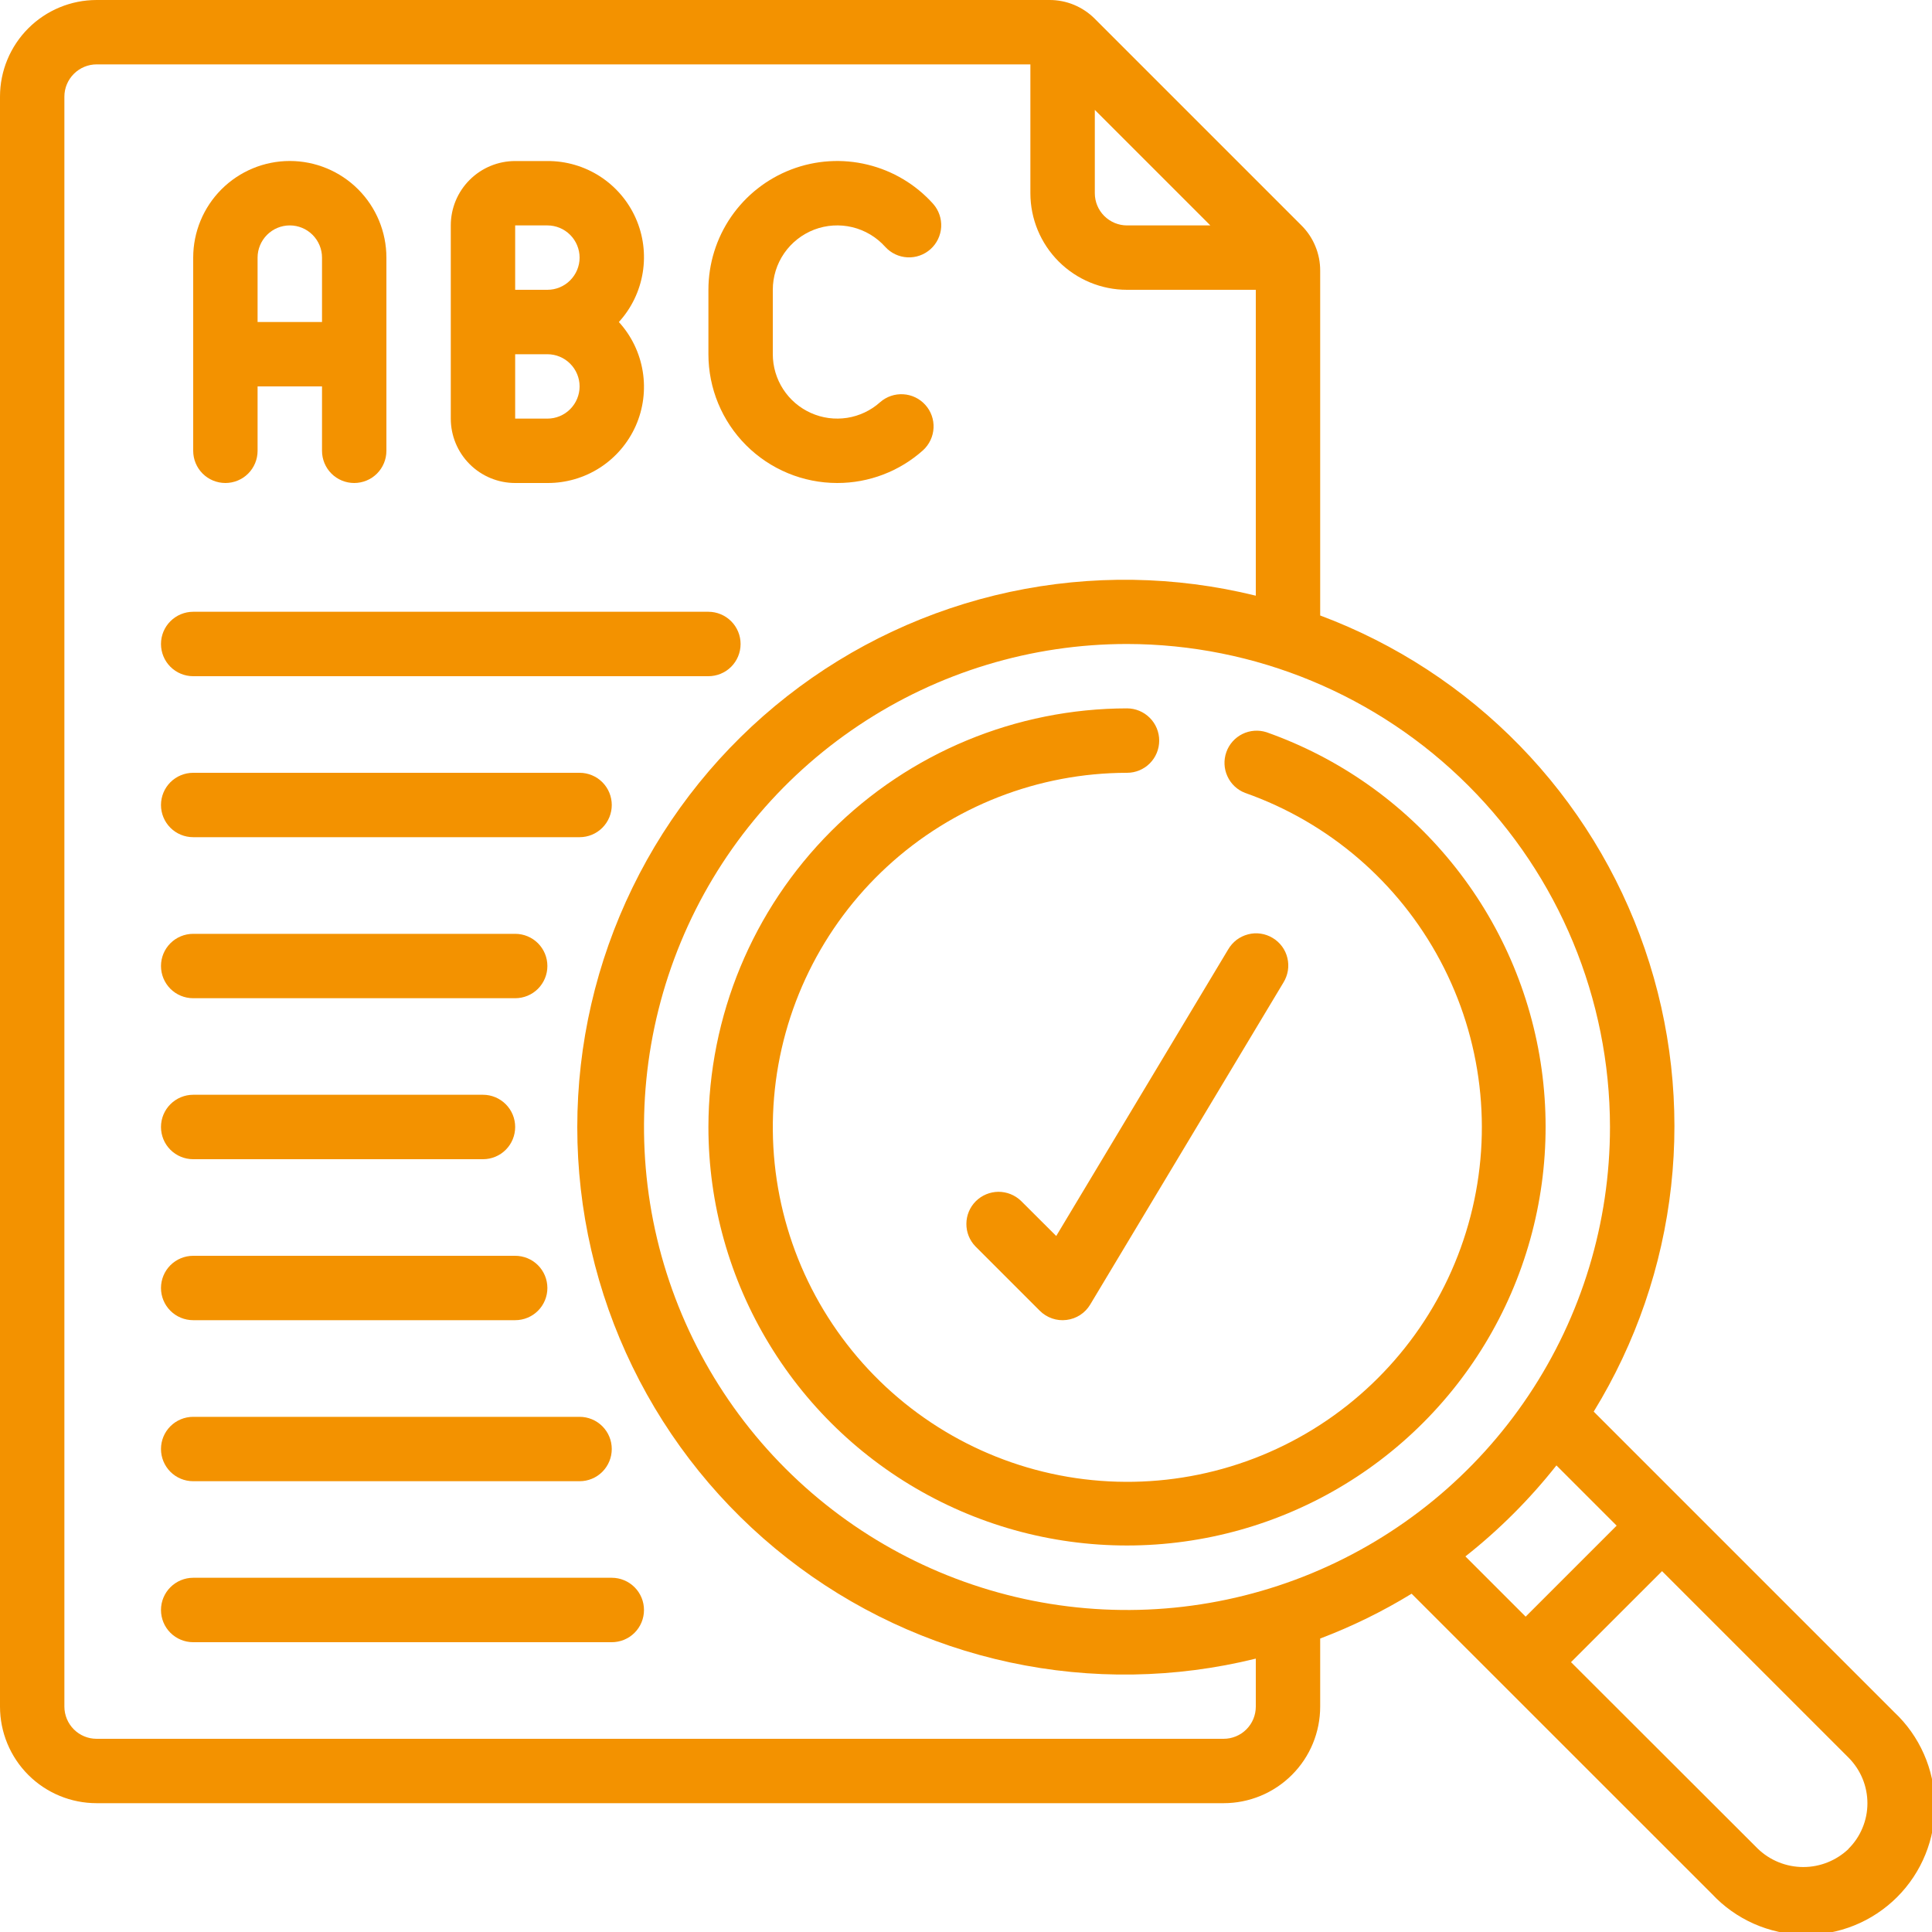 <svg width="40" height="40" viewBox="0 0 40 40" fill="none" xmlns="http://www.w3.org/2000/svg">
<g clip-path="url(#clip0_43_1186)">
<path d="M32.996 29.226C33.868 27.806 34.416 26.212 34.599 24.556C34.782 22.9 34.596 21.224 34.054 19.648C33.513 18.072 32.63 16.636 31.468 15.442C30.306 14.248 28.894 13.326 27.333 12.743V5.607C27.334 5.432 27.3 5.259 27.233 5.098C27.167 4.936 27.069 4.79 26.945 4.667L22.667 0.389C22.544 0.265 22.397 0.167 22.236 0.1C22.074 0.033 21.901 -0.001 21.727 1.10481e-05H2C1.47 1.10481e-05 0.961 0.211 0.586 0.586C0.211 0.961 0 1.47 0 2L0 35.333C0 35.864 0.211 36.373 0.586 36.748C0.961 37.123 1.47 37.333 2 37.333H25.333C25.864 37.333 26.372 37.123 26.747 36.748C27.123 36.373 27.333 35.864 27.333 35.333V33.924C27.992 33.674 28.625 33.364 29.226 32.996L35.446 39.214C35.69 39.475 35.984 39.684 36.311 39.829C36.638 39.974 36.99 40.051 37.347 40.057C37.705 40.064 38.059 39.998 38.391 39.864C38.722 39.73 39.023 39.531 39.276 39.279C39.529 39.026 39.729 38.726 39.863 38.395C39.998 38.064 40.064 37.709 40.059 37.352C40.053 36.995 39.977 36.642 39.832 36.315C39.688 35.988 39.48 35.694 39.219 35.449L32.996 29.226ZM33.333 23.333C33.333 25.311 32.747 27.245 31.648 28.889C30.549 30.534 28.987 31.815 27.16 32.572C25.333 33.329 23.322 33.527 21.382 33.141C19.443 32.755 17.661 31.803 16.262 30.404C14.864 29.006 13.911 27.224 13.525 25.284C13.14 23.344 13.338 21.334 14.095 19.506C14.851 17.679 16.133 16.117 17.778 15.019C19.422 13.92 21.355 13.333 23.333 13.333C25.985 13.336 28.526 14.391 30.401 16.266C32.276 18.14 33.33 20.682 33.333 23.333ZM22.667 2.275L25.059 4.667H23.333C23.157 4.667 22.987 4.596 22.862 4.471C22.737 4.346 22.667 4.177 22.667 4V2.275ZM26 35.333C26 35.51 25.93 35.68 25.805 35.805C25.68 35.93 25.51 36 25.333 36H2C1.823 36 1.654 35.93 1.529 35.805C1.404 35.68 1.333 35.51 1.333 35.333V2C1.333 1.823 1.404 1.654 1.529 1.529C1.654 1.404 1.823 1.333 2 1.333H21.333V4C21.333 4.53 21.544 5.039 21.919 5.414C22.294 5.789 22.803 6 23.333 6H26V12.333C24.331 11.921 22.59 11.895 20.908 12.255C19.227 12.616 17.65 13.354 16.297 14.414C14.943 15.475 13.848 16.829 13.096 18.375C12.343 19.921 11.952 21.617 11.952 23.337C11.952 25.056 12.343 26.753 13.096 28.299C13.848 29.845 14.943 31.199 16.297 32.259C17.65 33.319 19.227 34.057 20.908 34.418C22.59 34.779 24.331 34.752 26 34.34V35.333ZM32.224 30.34L33.471 31.587L31.587 33.471L30.34 32.224C31.039 31.672 31.672 31.039 32.224 30.34ZM38.273 38.279C38.019 38.521 37.682 38.656 37.332 38.655C36.981 38.654 36.645 38.518 36.393 38.275L32.526 34.413L34.411 32.529L38.273 36.391C38.397 36.516 38.495 36.663 38.562 36.825C38.629 36.987 38.663 37.161 38.663 37.336C38.663 37.512 38.628 37.685 38.56 37.847C38.493 38.009 38.394 38.156 38.269 38.279H38.273Z" fill="#F39200"/>
<path d="M14.667 23.333C14.667 24.922 15.104 26.48 15.931 27.837C16.757 29.194 17.94 30.298 19.351 31.028C20.762 31.759 22.347 32.087 23.932 31.977C25.517 31.867 27.041 31.324 28.338 30.407C29.636 29.489 30.655 28.233 31.287 26.775C31.918 25.317 32.136 23.713 31.918 22.14C31.7 20.566 31.053 19.082 30.048 17.852C29.044 16.62 27.72 15.689 26.222 15.16C26.057 15.107 25.878 15.12 25.722 15.197C25.567 15.274 25.447 15.409 25.39 15.572C25.332 15.736 25.34 15.916 25.413 16.073C25.485 16.231 25.616 16.354 25.778 16.416C27.513 17.027 28.955 18.267 29.819 19.89C30.684 21.513 30.907 23.402 30.445 25.182C29.984 26.962 28.871 28.504 27.327 29.503C25.783 30.502 23.92 30.884 22.107 30.576C20.294 30.267 18.664 29.288 17.538 27.834C16.411 26.381 15.872 24.557 16.026 22.724C16.18 20.892 17.017 19.184 18.37 17.939C19.723 16.694 21.495 16.002 23.334 16C23.511 16 23.68 15.93 23.805 15.805C23.93 15.68 24 15.51 24 15.333C24 15.156 23.93 14.987 23.805 14.862C23.68 14.737 23.511 14.666 23.334 14.666C21.036 14.669 18.833 15.583 17.208 17.208C15.584 18.833 14.67 21.035 14.667 23.333Z" fill="#F39200"/>
<path d="M21.138 24.862C21.012 24.741 20.843 24.674 20.669 24.675C20.494 24.677 20.327 24.747 20.203 24.87C20.079 24.994 20.009 25.161 20.008 25.336C20.006 25.511 20.073 25.679 20.195 25.805L21.528 27.138C21.6 27.21 21.687 27.264 21.783 27.297C21.878 27.33 21.98 27.341 22.081 27.328C22.181 27.316 22.278 27.281 22.363 27.226C22.448 27.171 22.519 27.097 22.571 27.01L26.571 20.344C26.618 20.268 26.649 20.185 26.664 20.097C26.678 20.01 26.675 19.921 26.654 19.834C26.634 19.748 26.596 19.667 26.544 19.596C26.491 19.524 26.425 19.464 26.349 19.419C26.273 19.373 26.189 19.343 26.101 19.33C26.014 19.317 25.924 19.322 25.839 19.345C25.753 19.367 25.673 19.406 25.602 19.459C25.532 19.513 25.473 19.58 25.428 19.657L21.868 25.59L21.138 24.862Z" fill="#F39200"/>
<path d="M17.334 10C17.99 10.001 18.623 9.759 19.112 9.321C19.241 9.202 19.319 9.037 19.328 8.862C19.337 8.686 19.276 8.514 19.159 8.384C19.042 8.253 18.878 8.173 18.702 8.163C18.527 8.152 18.354 8.211 18.222 8.327C18.03 8.499 17.793 8.611 17.539 8.651C17.284 8.69 17.024 8.656 16.789 8.55C16.554 8.445 16.355 8.275 16.215 8.059C16.075 7.843 16 7.591 16 7.333V6C16 5.73 16.082 5.466 16.235 5.244C16.389 5.021 16.606 4.851 16.858 4.754C17.11 4.658 17.386 4.641 17.648 4.704C17.911 4.768 18.148 4.91 18.328 5.111C18.446 5.241 18.611 5.319 18.787 5.328C18.962 5.337 19.134 5.276 19.265 5.159C19.396 5.042 19.475 4.877 19.486 4.702C19.496 4.527 19.437 4.354 19.321 4.222C18.961 3.82 18.487 3.536 17.962 3.409C17.438 3.281 16.886 3.316 16.382 3.509C15.877 3.702 15.444 4.043 15.137 4.488C14.831 4.933 14.667 5.46 14.667 6V7.333C14.667 8.041 14.948 8.719 15.448 9.219C15.948 9.719 16.626 10 17.334 10Z" fill="#F39200"/>
<path d="M10.666 10H11.333C11.72 10.002 12.099 9.891 12.424 9.681C12.748 9.471 13.005 9.17 13.162 8.817C13.319 8.463 13.369 8.072 13.307 7.69C13.245 7.308 13.074 6.953 12.813 6.667C13.074 6.381 13.245 6.026 13.307 5.644C13.369 5.262 13.319 4.87 13.162 4.517C13.005 4.163 12.748 3.863 12.424 3.653C12.099 3.443 11.72 3.332 11.333 3.334H10.666C10.313 3.334 9.974 3.474 9.724 3.724C9.473 3.974 9.333 4.313 9.333 4.667V8.667C9.333 9.02 9.473 9.36 9.724 9.61C9.974 9.86 10.313 10 10.666 10ZM11.333 8.667H10.666V7.334H11.333C11.51 7.334 11.679 7.404 11.804 7.529C11.929 7.654 12 7.823 12 8C12 8.177 11.929 8.347 11.804 8.472C11.679 8.597 11.51 8.667 11.333 8.667ZM10.666 4.667H11.333C11.51 4.667 11.679 4.737 11.804 4.862C11.929 4.987 12 5.157 12 5.334C12 5.51 11.929 5.68 11.804 5.805C11.679 5.93 11.51 6 11.333 6H10.666V4.667Z" fill="#F39200"/>
<path d="M4 14H14.666C14.843 14 15.013 13.93 15.138 13.805C15.263 13.68 15.333 13.51 15.333 13.333C15.333 13.156 15.263 12.987 15.138 12.862C15.013 12.737 14.843 12.666 14.666 12.666H4C3.823 12.666 3.653 12.737 3.528 12.862C3.403 12.987 3.333 13.156 3.333 13.333C3.333 13.51 3.403 13.68 3.528 13.805C3.653 13.93 3.823 14 4 14Z" fill="#F39200"/>
<path d="M4 17.333H12C12.177 17.333 12.346 17.263 12.471 17.138C12.596 17.013 12.666 16.843 12.666 16.667C12.666 16.49 12.596 16.32 12.471 16.195C12.346 16.07 12.177 16 12 16H4C3.823 16 3.653 16.07 3.528 16.195C3.403 16.32 3.333 16.49 3.333 16.667C3.333 16.843 3.403 17.013 3.528 17.138C3.653 17.263 3.823 17.333 4 17.333Z" fill="#F39200"/>
<path d="M4 20.667H10.666C10.843 20.667 11.013 20.597 11.138 20.472C11.263 20.346 11.333 20.177 11.333 20C11.333 19.823 11.263 19.654 11.138 19.529C11.013 19.404 10.843 19.334 10.666 19.334H4C3.823 19.334 3.653 19.404 3.528 19.529C3.403 19.654 3.333 19.823 3.333 20C3.333 20.177 3.403 20.346 3.528 20.472C3.653 20.597 3.823 20.667 4 20.667Z" fill="#F39200"/>
<path d="M4 24H10C10.177 24 10.346 23.93 10.471 23.805C10.596 23.68 10.666 23.51 10.666 23.333C10.666 23.156 10.596 22.987 10.471 22.862C10.346 22.737 10.177 22.666 10 22.666H4C3.823 22.666 3.653 22.737 3.528 22.862C3.403 22.987 3.333 23.156 3.333 23.333C3.333 23.51 3.403 23.68 3.528 23.805C3.653 23.93 3.823 24 4 24Z" fill="#F39200"/>
<path d="M4 27.333H10.666C10.843 27.333 11.013 27.263 11.138 27.138C11.263 27.013 11.333 26.843 11.333 26.667C11.333 26.49 11.263 26.32 11.138 26.195C11.013 26.07 10.843 26 10.666 26H4C3.823 26 3.653 26.07 3.528 26.195C3.403 26.32 3.333 26.49 3.333 26.667C3.333 26.843 3.403 27.013 3.528 27.138C3.653 27.263 3.823 27.333 4 27.333Z" fill="#F39200"/>
<path d="M4 30.667H12C12.177 30.667 12.346 30.597 12.471 30.472C12.596 30.346 12.666 30.177 12.666 30C12.666 29.823 12.596 29.654 12.471 29.529C12.346 29.404 12.177 29.334 12 29.334H4C3.823 29.334 3.653 29.404 3.528 29.529C3.403 29.654 3.333 29.823 3.333 30C3.333 30.177 3.403 30.346 3.528 30.472C3.653 30.597 3.823 30.667 4 30.667Z" fill="#F39200"/>
<path d="M12.666 32.666H4C3.823 32.666 3.653 32.737 3.528 32.862C3.403 32.987 3.333 33.156 3.333 33.333C3.333 33.51 3.403 33.68 3.528 33.805C3.653 33.93 3.823 34 4 34H12.666C12.843 34 13.013 33.93 13.138 33.805C13.263 33.68 13.333 33.51 13.333 33.333C13.333 33.156 13.263 32.987 13.138 32.862C13.013 32.737 12.843 32.666 12.666 32.666Z" fill="#F39200"/>
<path d="M4.667 10C4.843 10 5.013 9.93 5.138 9.805C5.263 9.68 5.333 9.51 5.333 9.334V8H6.667V9.334C6.667 9.51 6.737 9.68 6.862 9.805C6.987 9.93 7.157 10 7.333 10C7.51 10 7.68 9.93 7.805 9.805C7.93 9.68 8 9.51 8 9.334V5.333C8 4.803 7.789 4.294 7.414 3.919C7.039 3.544 6.53 3.333 6 3.333C5.47 3.333 4.961 3.544 4.586 3.919C4.211 4.294 4 4.803 4 5.333V9.334C4 9.51 4.07 9.68 4.195 9.805C4.32 9.93 4.49 10 4.667 10ZM6 4.667C6.177 4.667 6.346 4.737 6.471 4.862C6.596 4.987 6.667 5.157 6.667 5.333V6.667H5.333V5.333C5.333 5.157 5.404 4.987 5.529 4.862C5.654 4.737 5.823 4.667 6 4.667Z" fill="#F39200"/>
</g>
<defs>
<clipPath id="clip0_43_1186">
<rect width="40" height="40" fill="white"/>
</clipPath>
</defs>
</svg>
